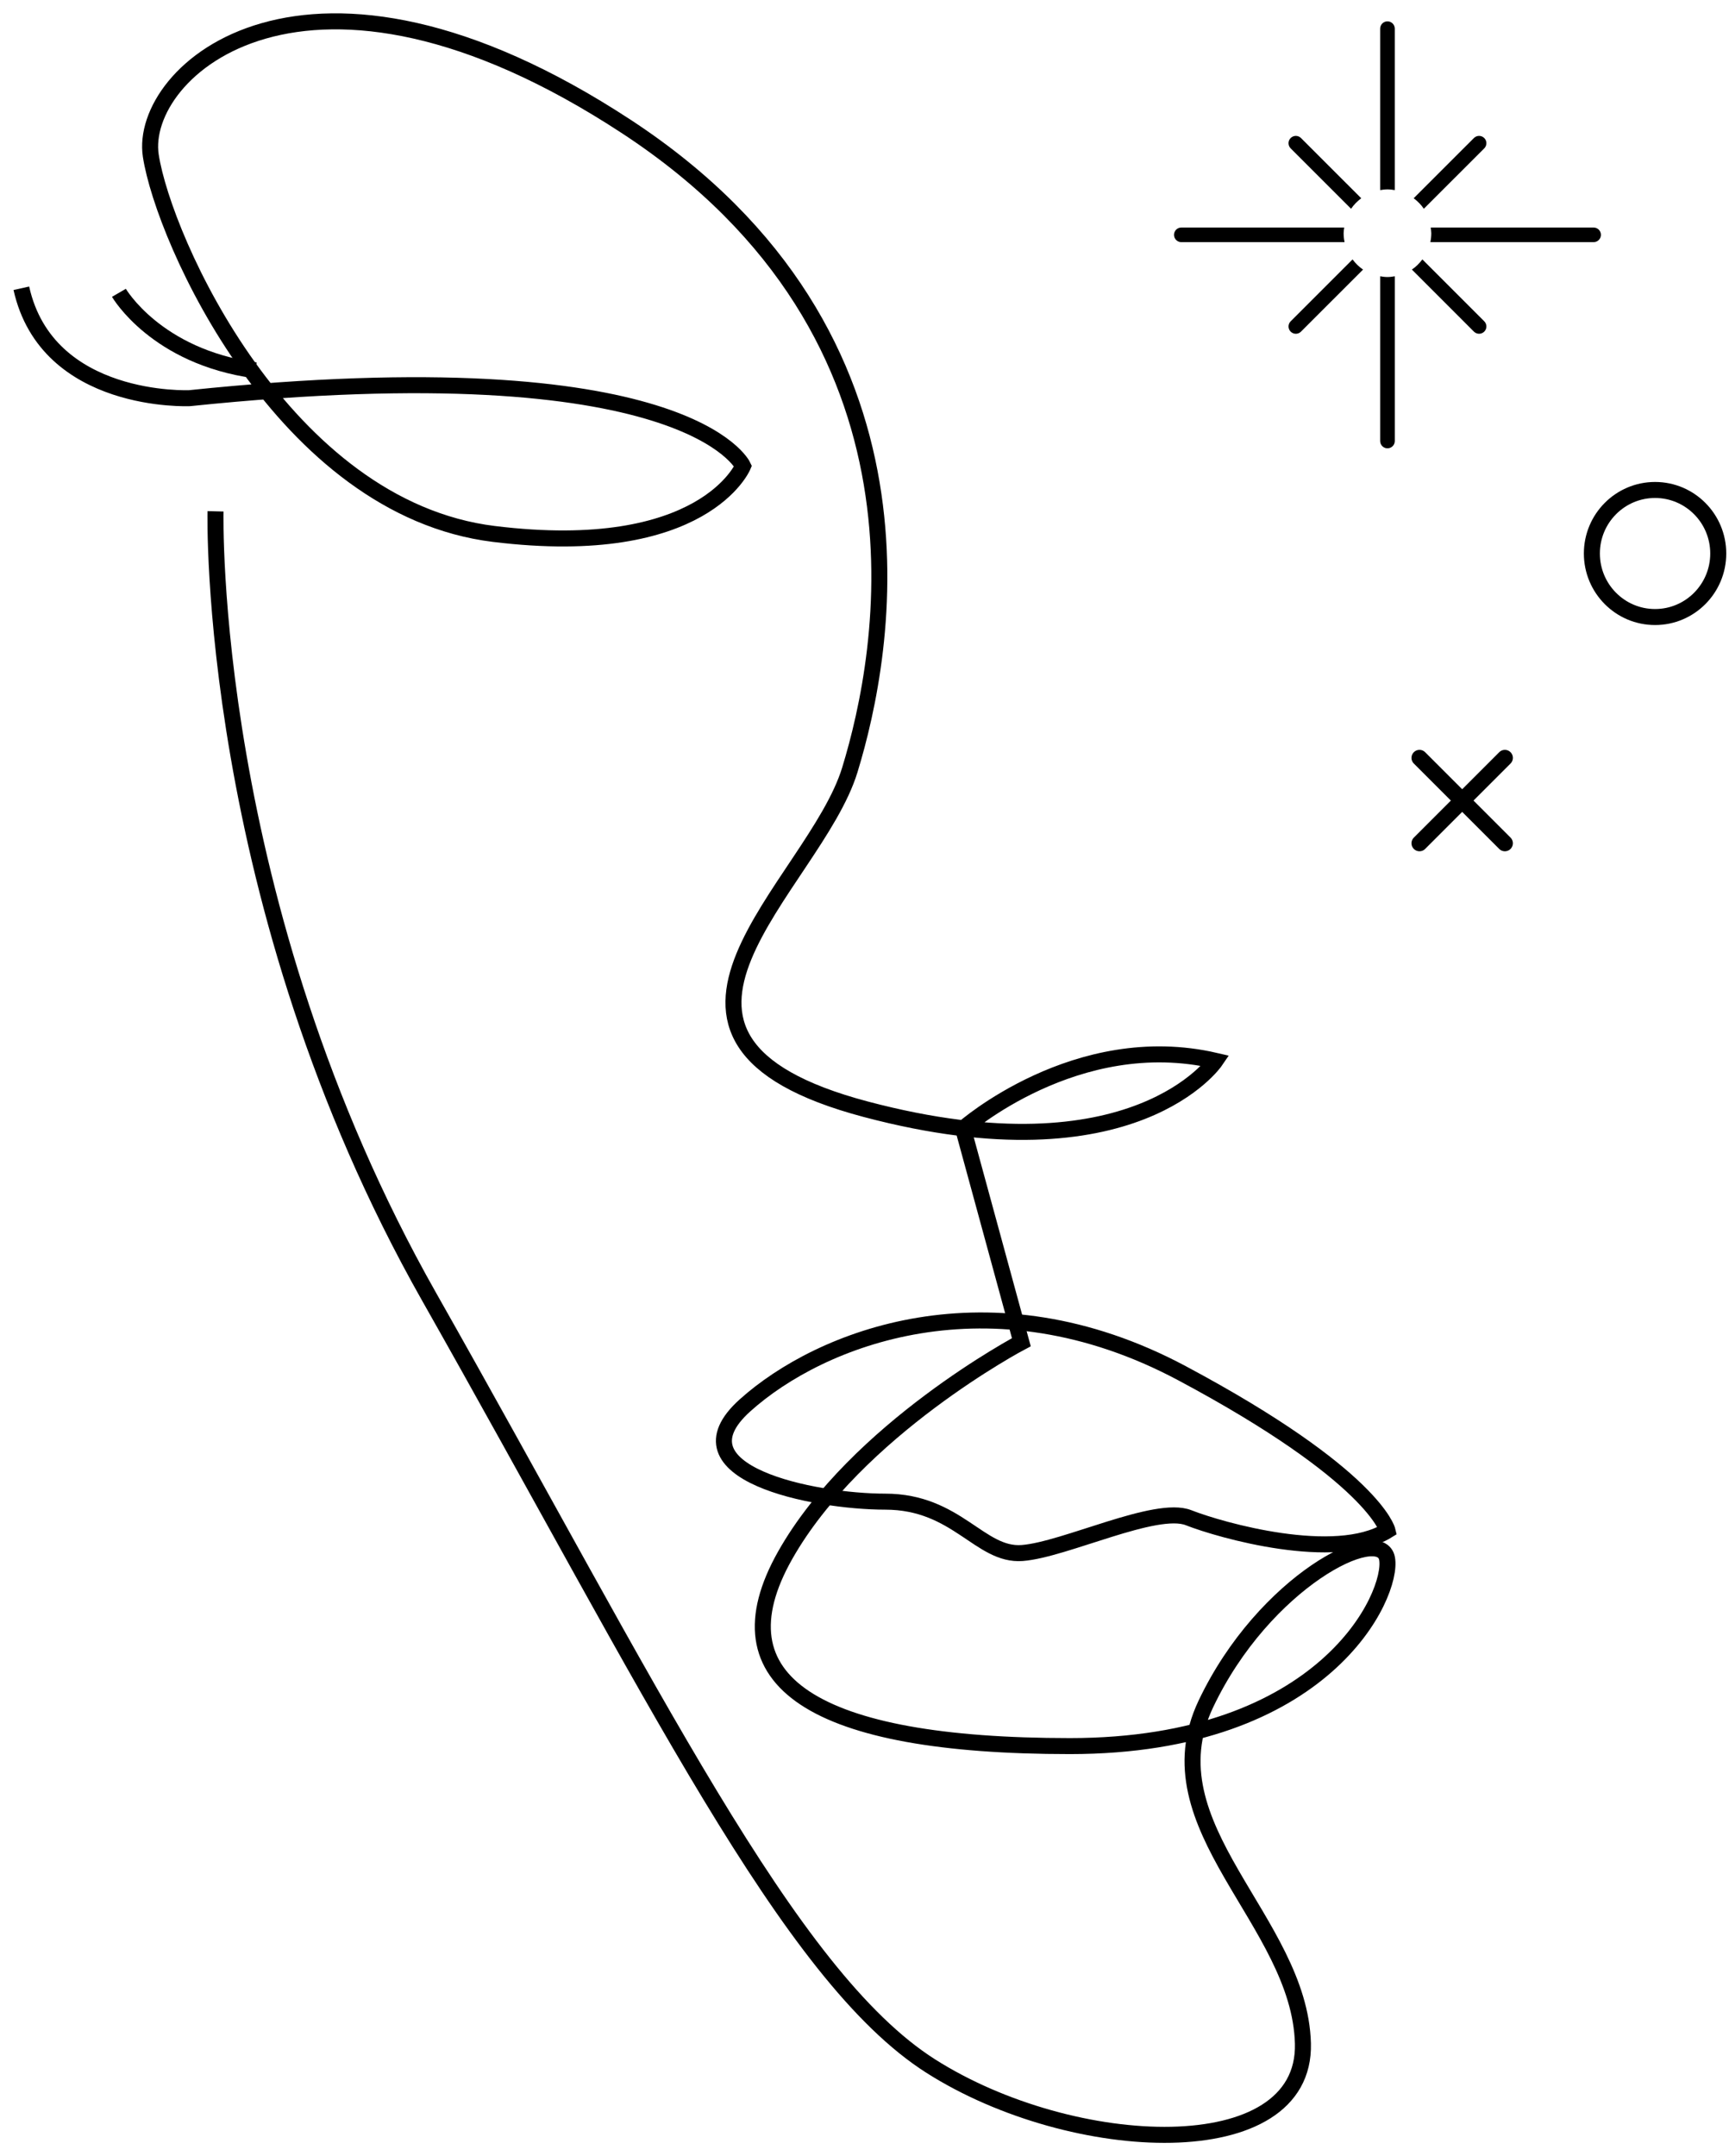 <?xml version="1.0" encoding="UTF-8"?> <svg xmlns="http://www.w3.org/2000/svg" width="81" height="101" viewBox="0 0 81 101" fill="none"> <path fill-rule="evenodd" clip-rule="evenodd" d="M63.364 12.152L60.465 15.051C60.331 15.184 60.331 15.401 60.465 15.534C60.532 15.601 60.62 15.635 60.707 15.635C60.795 15.635 60.882 15.601 60.949 15.534L63.856 12.628C63.665 12.499 63.502 12.335 63.364 12.152" fill="black"></path> <path fill-rule="evenodd" clip-rule="evenodd" d="M62.974 10.658H55.342C55.153 10.658 55 10.811 55 11C55 11.189 55.153 11.342 55.342 11.342H62.99C62.962 11.207 62.946 11.067 62.946 10.923C62.946 10.832 62.962 10.745 62.974 10.658" fill="black"></path> <path fill-rule="evenodd" clip-rule="evenodd" d="M65.342 8.905V1.342C65.342 1.153 65.189 1 65 1C64.811 1 64.658 1.153 64.658 1.342V8.905C64.769 8.886 64.882 8.871 65 8.871C65.117 8.871 65.231 8.886 65.342 8.905" fill="black"></path> <path fill-rule="evenodd" clip-rule="evenodd" d="M63.771 9.287L60.949 6.466C60.815 6.332 60.599 6.332 60.465 6.466C60.331 6.599 60.331 6.816 60.465 6.95L63.295 9.779C63.424 9.588 63.588 9.425 63.771 9.287" fill="black"></path> <path fill-rule="evenodd" clip-rule="evenodd" d="M64.658 12.941V20.658C64.658 20.847 64.811 21 65 21C65.19 21 65.343 20.847 65.343 20.658V12.941C65.23 12.961 65.117 12.976 65 12.976C64.883 12.976 64.77 12.961 64.658 12.941" fill="black"></path> <path fill-rule="evenodd" clip-rule="evenodd" d="M66.704 9.779L69.534 6.95C69.668 6.816 69.668 6.599 69.534 6.466C69.4 6.332 69.184 6.332 69.05 6.466L66.228 9.287C66.412 9.425 66.576 9.588 66.704 9.779" fill="black"></path> <path fill-rule="evenodd" clip-rule="evenodd" d="M74.658 10.658H67.026C67.037 10.745 67.053 10.832 67.053 10.923C67.053 11.067 67.038 11.207 67.009 11.342H74.658C74.847 11.342 75 11.189 75 11C75 10.811 74.847 10.658 74.658 10.658" fill="black"></path> <path fill-rule="evenodd" clip-rule="evenodd" d="M66.144 12.627L69.05 15.534C69.117 15.601 69.205 15.634 69.292 15.634C69.38 15.634 69.467 15.601 69.534 15.534C69.668 15.4 69.668 15.184 69.534 15.05L66.635 12.151C66.497 12.335 66.334 12.499 66.144 12.627" fill="black"></path> <path d="M10.097 23.951C10.097 23.951 9.642 42.271 20.103 60.743C30.564 79.216 36.932 92.54 43.603 96.779C50.274 101.019 61.19 101.473 61.039 95.719C60.887 89.966 53.761 85.575 56.49 79.821C59.219 74.067 64.677 71.342 64.981 73.008C65.284 74.673 62.1 81.79 50.123 81.79C38.145 81.79 33.445 78.761 36.781 72.856C40.116 66.951 47.848 62.871 47.848 62.871L45.119 52.87C45.119 52.87 50.426 48.176 56.945 49.69C56.945 49.69 53.155 55.293 40.571 51.962C27.987 48.631 38.145 41.514 39.813 36.063C41.481 30.613 44.361 15.774 29.352 5.933C14.342 -3.909 6.458 3.359 7.065 7.296C7.671 11.232 13.281 23.799 23.136 25.011C32.99 26.222 34.81 21.831 34.81 21.831C34.81 21.831 32.232 16.229 8.884 18.651C8.884 18.651 2.213 18.954 1 13.503" stroke="black" stroke-width="0.75"></path> <path d="M5.571 13.716C5.571 13.716 7.311 16.717 11.971 17.349" stroke="black" stroke-width="0.75"></path> <path fill-rule="evenodd" clip-rule="evenodd" d="M65 71.693C65 71.693 64.389 69.137 55.375 64.325C46.361 59.513 38.417 62.671 34.903 65.829C31.389 68.986 38.111 70.34 41.472 70.34C44.834 70.34 45.903 72.896 47.889 72.746C49.875 72.595 54.153 70.49 55.681 71.092C57.208 71.693 62.556 73.197 65 71.693Z" stroke="black" stroke-width="0.75"></path> <ellipse cx="77.536" cy="25.927" rx="2.96" ry="2.976" stroke="black" stroke-width="0.75"></ellipse> <path d="M66.5 35.5L70.5 39.5" stroke="black" stroke-width="0.75" stroke-linecap="round" stroke-linejoin="round"></path> <path d="M66.5 39.5L70.5 35.5" stroke="black" stroke-width="0.75" stroke-linecap="round" stroke-linejoin="round"></path> </svg> 